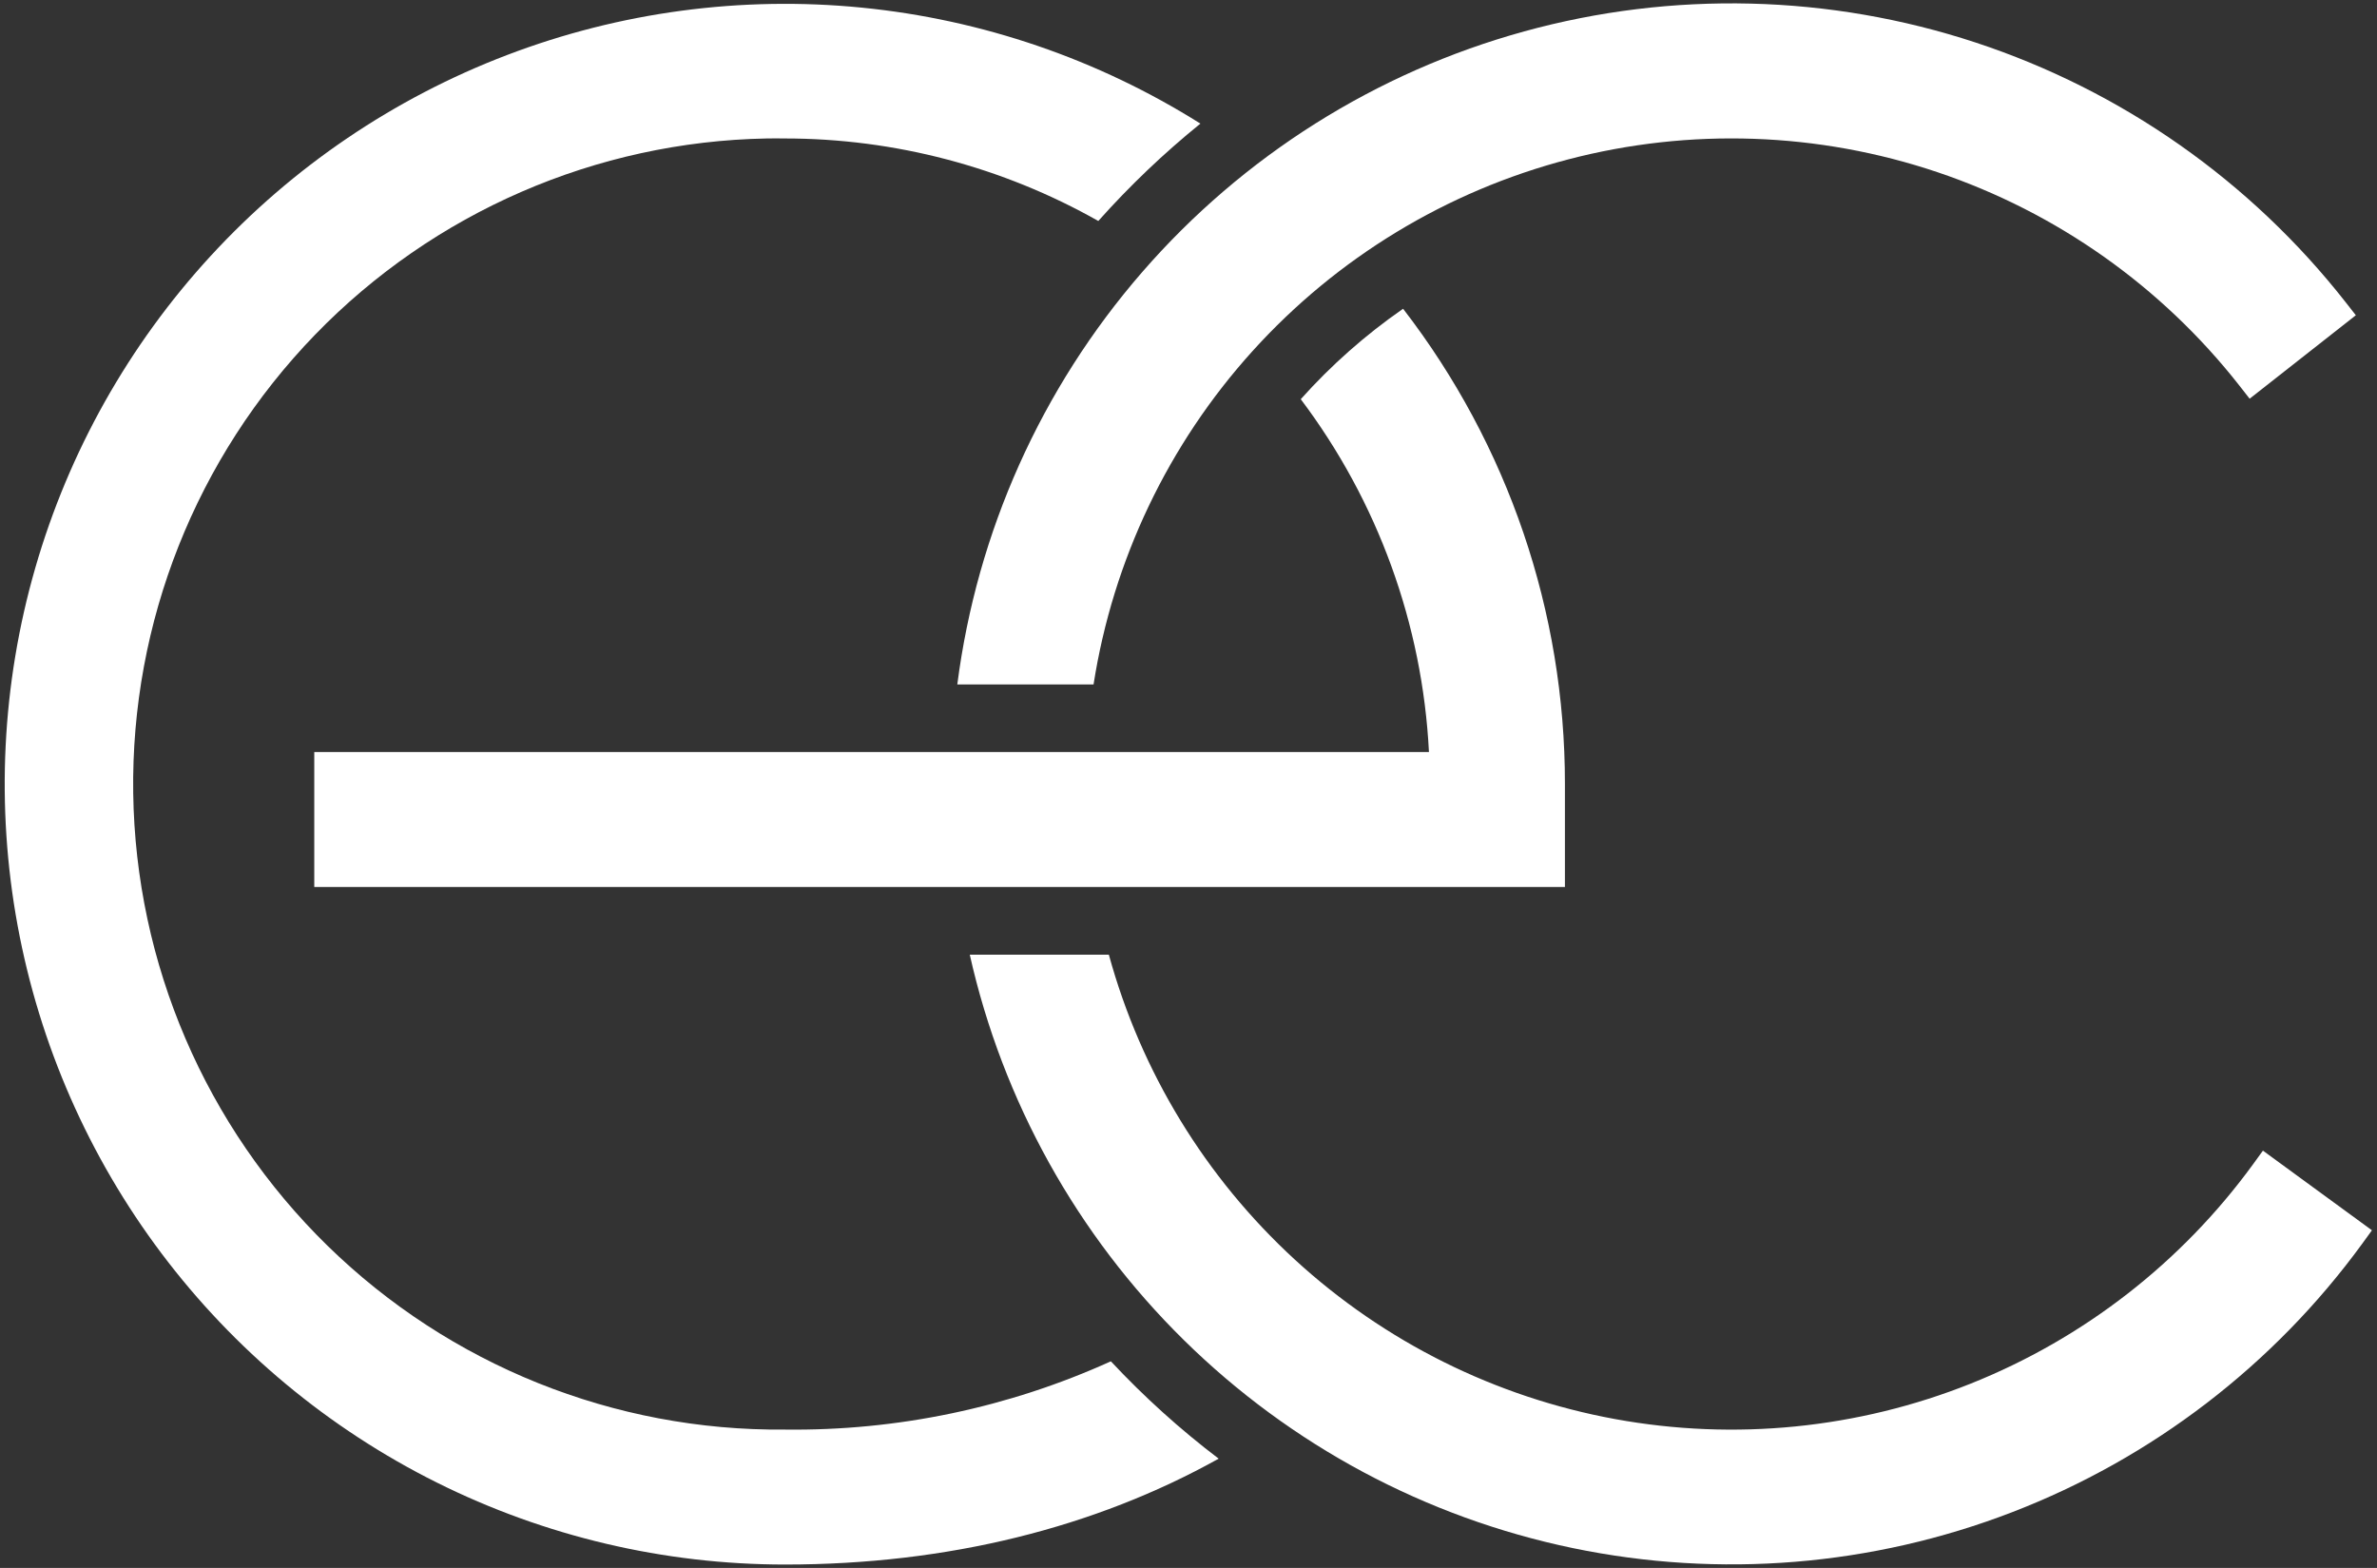 <svg width="188" height="124" viewBox="0 0 188 124" fill="none" xmlns="http://www.w3.org/2000/svg">
<rect x="0" y="0" width="188" height="124" fill="#333333" stroke="none"/>
<path d="M86.491 54.129C88.026 44.302 92.397 35.136 99.069 27.759C105.74 20.382 114.421 15.114 124.045 12.602C133.669 10.091 143.817 10.444 153.243 13.62C162.668 16.796 170.961 22.655 177.103 30.479L177.926 31.532L186.326 24.932L185.503 23.88C177.99 14.309 167.816 7.172 156.259 3.365C144.702 -0.441 132.278 -0.747 120.548 2.484C108.817 5.716 98.304 12.342 90.327 21.53C82.35 30.718 77.267 42.059 75.715 54.127L86.491 54.129Z" fill="white"/>
<path d="M178.978 90.998L178.194 92.079C172.533 99.846 164.795 105.858 155.869 109.422C146.943 112.986 137.192 113.958 127.738 112.227C118.284 110.495 109.512 106.13 102.429 99.633C95.346 93.136 90.241 84.772 87.701 75.502H76.701C79.3 87.079 85.18 97.661 93.637 105.983C102.093 114.306 112.769 120.015 124.386 122.429C136.002 124.842 148.069 123.857 159.14 119.592C170.212 115.327 179.821 107.962 186.816 98.379L187.6 97.297L178.978 90.998Z" fill="white"/>
<path d="M102.879 31.57C108.973 39.649 112.505 49.368 113.018 59.475H24.856V70.148H123.772V61.996C123.781 48.399 119.28 35.182 110.972 24.418C108.003 26.476 105.286 28.877 102.879 31.57Z" fill="white"/>
<path d="M87.86 107.659C79.762 111.327 70.957 113.17 62.067 113.058C48.566 113.184 35.566 107.958 25.908 98.523C16.251 89.088 10.724 76.212 10.536 62.712C10.348 49.213 15.514 36.188 24.904 26.487C34.295 16.786 47.145 11.2 60.644 10.95C61.118 10.942 61.592 10.942 62.067 10.95C70.758 10.95 79.302 13.198 86.867 17.476C89.346 14.695 92.047 12.12 94.942 9.776C86.846 4.684 77.676 1.544 68.158 0.603C58.64 -0.338 49.033 0.946 40.096 4.354C31.159 7.762 23.137 13.201 16.662 20.241C10.187 27.281 5.438 35.73 2.788 44.921C0.138 54.111 -0.339 63.791 1.393 73.198C3.126 82.604 7.022 91.479 12.772 99.122C18.523 106.765 25.971 112.966 34.529 117.237C43.087 121.508 52.521 123.731 62.086 123.731C74.986 123.731 86.609 120.804 96.386 115.358C93.331 113.037 90.479 110.462 87.86 107.659Z" fill="white"/>
</svg>
